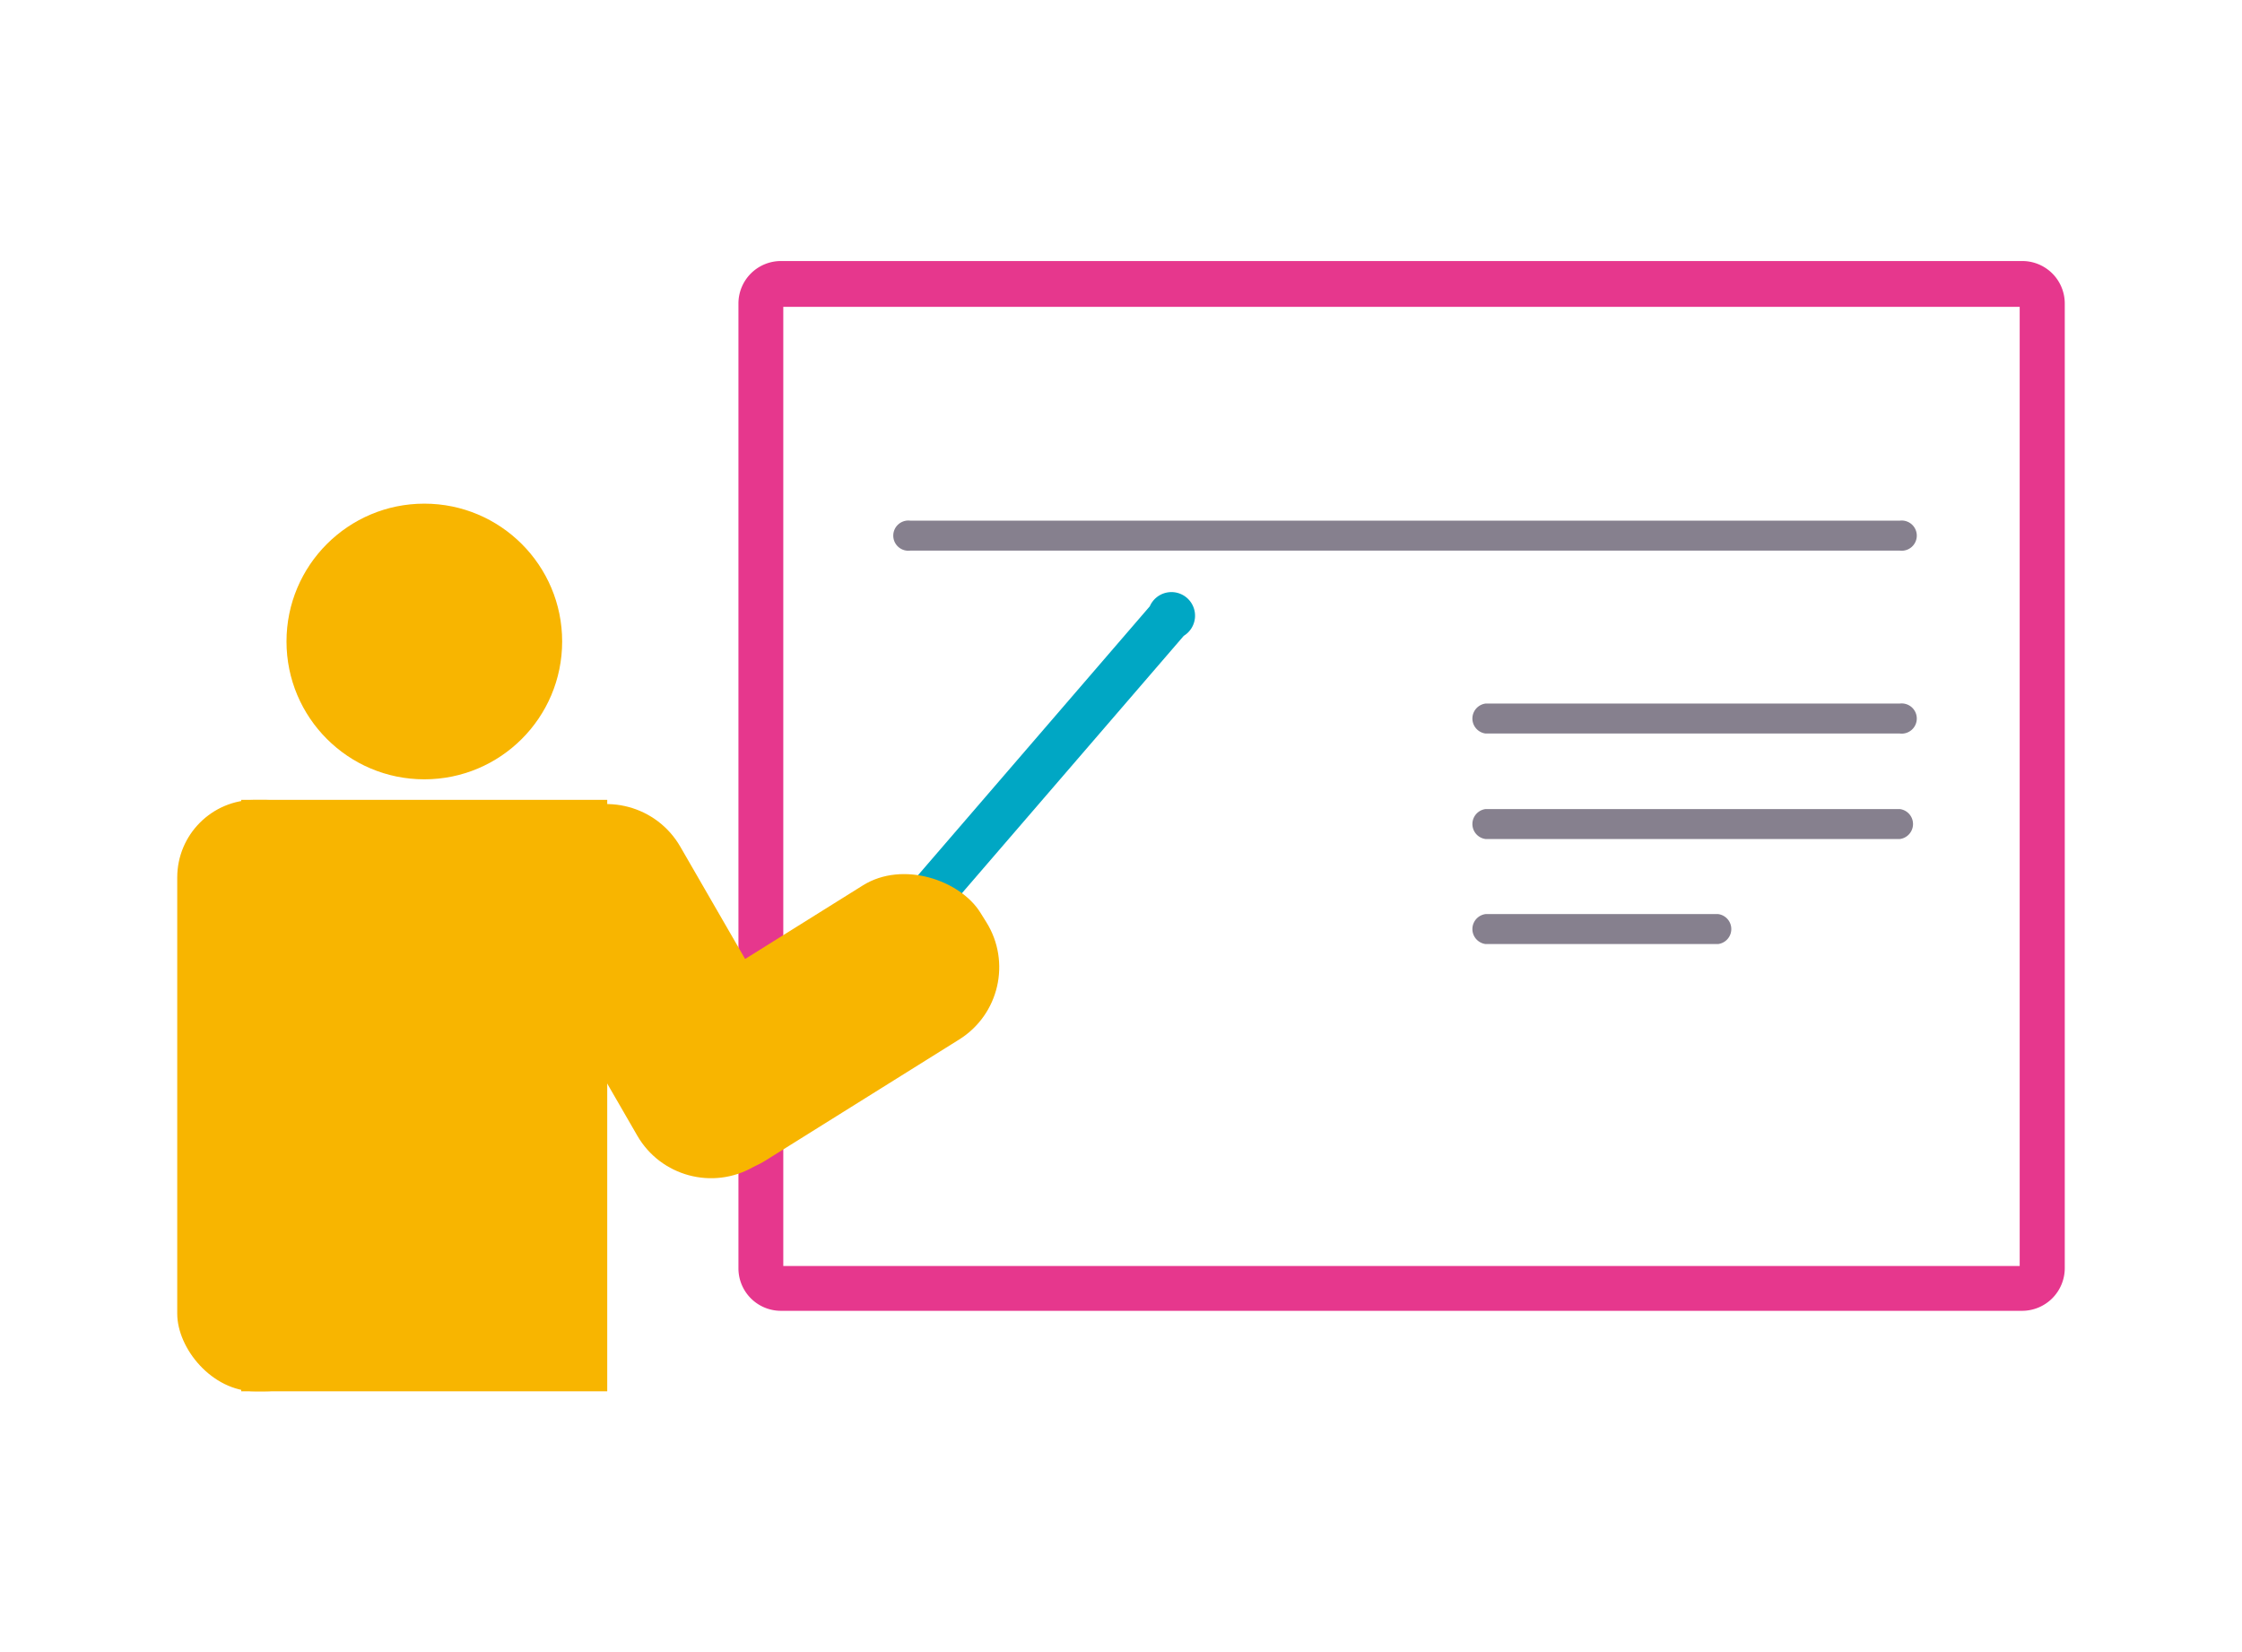 <svg id="アイコン" xmlns="http://www.w3.org/2000/svg" viewBox="0 0 95 70"><defs><style>.cls-1{fill:#fff;}.cls-2{fill:#e6378d;}.cls-3{fill:#86808e;}.cls-4{fill:#00a7c4;}.cls-5{fill:#f8b500;}</style></defs><title>icon_mene10</title><rect class="cls-1" width="95" height="70"/><rect class="cls-1" x="32.24" y="12.01" width="54.3" height="42.58" rx="1.34" ry="1.34"/><path class="cls-2" d="M85.68,55.54H33.09a1.8,1.8,0,0,1-1.8-1.8V12.86a1.8,1.8,0,0,1,1.8-1.8h52.6a1.8,1.8,0,0,1,1.8,1.8V53.74A1.81,1.81,0,0,1,85.68,55.54ZM33.19,53.64H85.58V13H33.19Z"/><path class="cls-3" d="M80.5,23.33H38.57a.64.64,0,1,1,0-1.27H80.5a.64.64,0,1,1,0,1.27Z"/><path class="cls-3" d="M80.5,31.08H62.95a.64.64,0,0,1,0-1.27H80.5a.64.64,0,1,1,0,1.27Z"/><path class="cls-3" d="M80.5,35.55H62.95a.64.64,0,0,1,0-1.27H80.5a.64.64,0,0,1,0,1.27Z"/><path class="cls-3" d="M72.8,40H62.95a.64.64,0,0,1,0-1.27H72.8a.64.64,0,0,1,0,1.27Z"/><path class="cls-4" d="M37.44,41.19a1,1,0,0,1-.72-1.58l12-13.92a1,1,0,1,1,1.44,1.25l-12,13.92A1,1,0,0,1,37.44,41.19Z"/><circle class="cls-5" cx="17.98" cy="27.18" r="5.84"/><rect class="cls-5" x="19.46" y="38.15" width="16.91" height="7.7" rx="3.61" ry="3.61" transform="translate(50.33 -3.18) rotate(60)"/><rect class="cls-5" x="10.22" y="33.89" width="15.51" height="25.06"/><rect class="cls-5" x="7.51" y="33.89" width="7.01" height="25.06" rx="3.29" ry="3.29"/><rect class="cls-5" x="26.04" y="39.5" width="16.91" height="7.7" rx="3.61" ry="3.61" transform="translate(86.72 61.83) rotate(148)"/></svg>